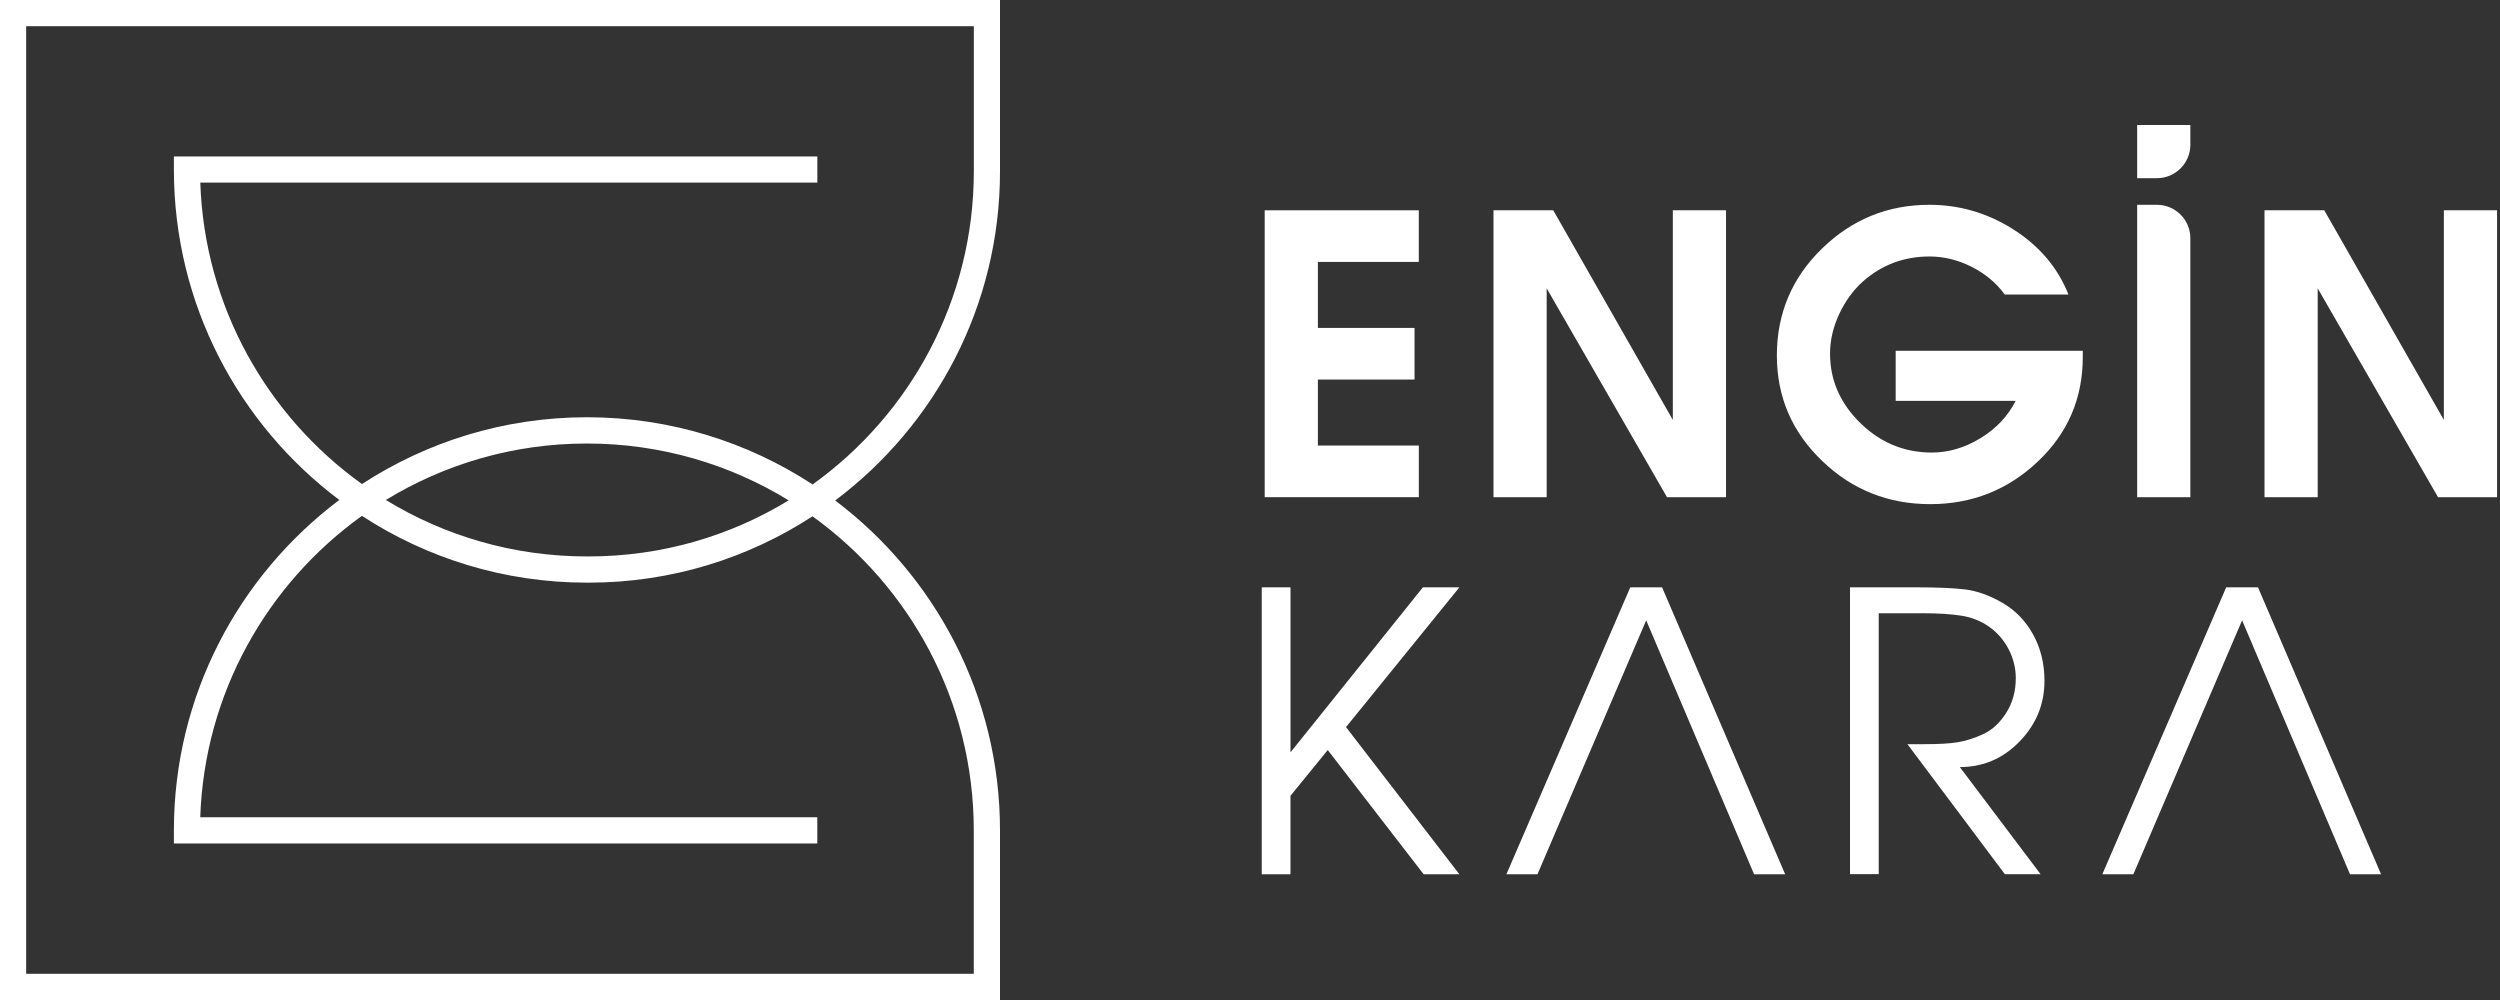 <svg width="160" height="64" viewBox="0 0 160 64" fill="none" xmlns="http://www.w3.org/2000/svg">
<rect x="0" y="0" width="160" height="64" fill="#333333" stroke="none"/>
<g clip-path="url(#clip0_522_1413)">
<path d="M64 64H0V0H64V10.97C64 19.574 59.853 27.225 53.451 32.031C59.853 36.861 64 44.529 64 53.149V64.003V64ZM1.675 62.325H62.322V53.147C62.322 44.879 58.249 37.543 52 33.044C47.876 35.729 42.956 37.29 37.677 37.29H37.563C32.256 37.29 27.31 35.717 23.163 33.015C17.108 37.358 13.083 44.367 12.816 52.307H52.307V53.983H11.129V53.144C11.129 44.509 15.293 36.827 21.715 31.997C15.29 27.171 11.129 19.488 11.129 10.851V10.012H52.31V11.687H12.819C13.083 19.628 17.108 26.636 23.166 30.979C27.313 28.277 32.259 26.704 37.566 26.704C42.873 26.704 47.853 28.285 52.006 31.005C58.249 26.531 62.325 19.212 62.325 10.961V1.675H1.675V62.322V62.325ZM24.696 32C28.448 34.292 32.853 35.612 37.563 35.612H37.677C42.358 35.612 46.739 34.301 50.473 32.023C46.713 29.716 42.29 28.385 37.563 28.385C32.836 28.385 28.448 29.708 24.696 31.997V32Z" fill="white"/>
</g>
<g clip-path="url(#clip1_522_1413)">
<path d="M80.754 37.59H82.592V48.15L91.065 37.59H93.4L86.145 46.535L93.4 55.953H91.114L84.976 48.001L82.59 50.933V55.953H80.752V37.59H80.754Z" fill="white"/>
<path d="M104.335 37.59H106.374L114.25 55.953H112.262L105.356 39.702L98.398 55.953H96.41L104.337 37.59H104.335Z" fill="white"/>
<path d="M118.398 37.59H122.772C124.03 37.59 125.033 37.636 125.777 37.725C126.523 37.817 127.31 38.098 128.137 38.57C128.965 39.042 129.623 39.717 130.113 40.595C130.601 41.473 130.846 42.467 130.846 43.576C130.846 45.067 130.315 46.359 129.255 47.453C128.194 48.547 126.92 49.093 125.43 49.093L130.598 55.95H128.313L122.076 47.627H123.146C124.091 47.627 124.81 47.587 125.307 47.502C125.804 47.419 126.339 47.25 126.909 46.992C127.479 46.735 127.974 46.283 128.388 45.637C128.803 44.991 129.01 44.245 129.01 43.4C129.01 42.754 128.856 42.137 128.551 41.549C128.243 40.961 127.827 40.479 127.297 40.107C126.766 39.735 126.167 39.499 125.494 39.399C124.824 39.298 124.042 39.249 123.146 39.249H120.238V55.946H118.4V37.583L118.398 37.59Z" fill="white"/>
<path d="M142.474 37.59H144.512L152.388 55.953H150.401L143.494 39.702L136.536 55.953H134.549L142.476 37.59H142.474Z" fill="white"/>
<path d="M80.94 31.821V13.459H90.803V16.763H84.344V20.987H90.531V24.291H84.344V28.515H90.805V31.819H80.94V31.821Z" fill="white"/>
<path d="M95.583 31.821V13.459H99.408L107.061 26.875V13.459H110.465V31.821H106.689L98.987 18.454V31.821H95.583Z" fill="white"/>
<path d="M132.38 18.85H128.305C127.76 18.104 127.051 17.513 126.18 17.075C125.311 16.636 124.411 16.415 123.484 16.415C121.86 16.415 120.443 16.945 119.235 18.006C118.605 18.57 118.097 19.269 117.707 20.105C117.317 20.942 117.123 21.782 117.123 22.627C117.123 24.251 117.711 25.674 118.888 26.9C120.213 28.274 121.795 28.963 123.633 28.963C124.709 28.963 125.75 28.655 126.752 28.043C127.755 27.43 128.504 26.635 129 25.657H121.323V22.451H133.298V22.847C133.298 25.498 132.338 27.729 130.415 29.544C128.493 31.358 126.2 32.265 123.533 32.265C120.866 32.265 118.556 31.354 116.651 29.531C114.697 27.675 113.719 25.416 113.719 22.747C113.719 20.078 114.679 17.785 116.602 15.914C118.522 14.042 120.817 13.107 123.484 13.107C125.389 13.107 127.16 13.621 128.8 14.646C130.507 15.722 131.699 17.123 132.378 18.846L132.38 18.85Z" fill="white"/>
<path d="M144.928 31.821V13.459H148.754L156.407 26.875V13.459H159.811V31.821H156.035L148.332 18.454V31.821H144.928Z" fill="white"/>
<path d="M136.778 8V11.404H138.043C139.224 11.404 140.182 10.446 140.182 9.265V8H136.778Z" fill="white"/>
<path d="M136.778 31.821H140.182V15.245C140.182 14.065 139.224 13.107 138.043 13.107H136.778V31.821Z" fill="white"/>
</g>
<defs>
<clipPath id="clip0_522_1413">
<rect width="64" height="64" fill="white"/>
</clipPath>
<clipPath id="clip1_522_1413">
<rect width="80" height="48" fill="white" transform="translate(80 8)"/>
</clipPath>
</defs>
</svg>
